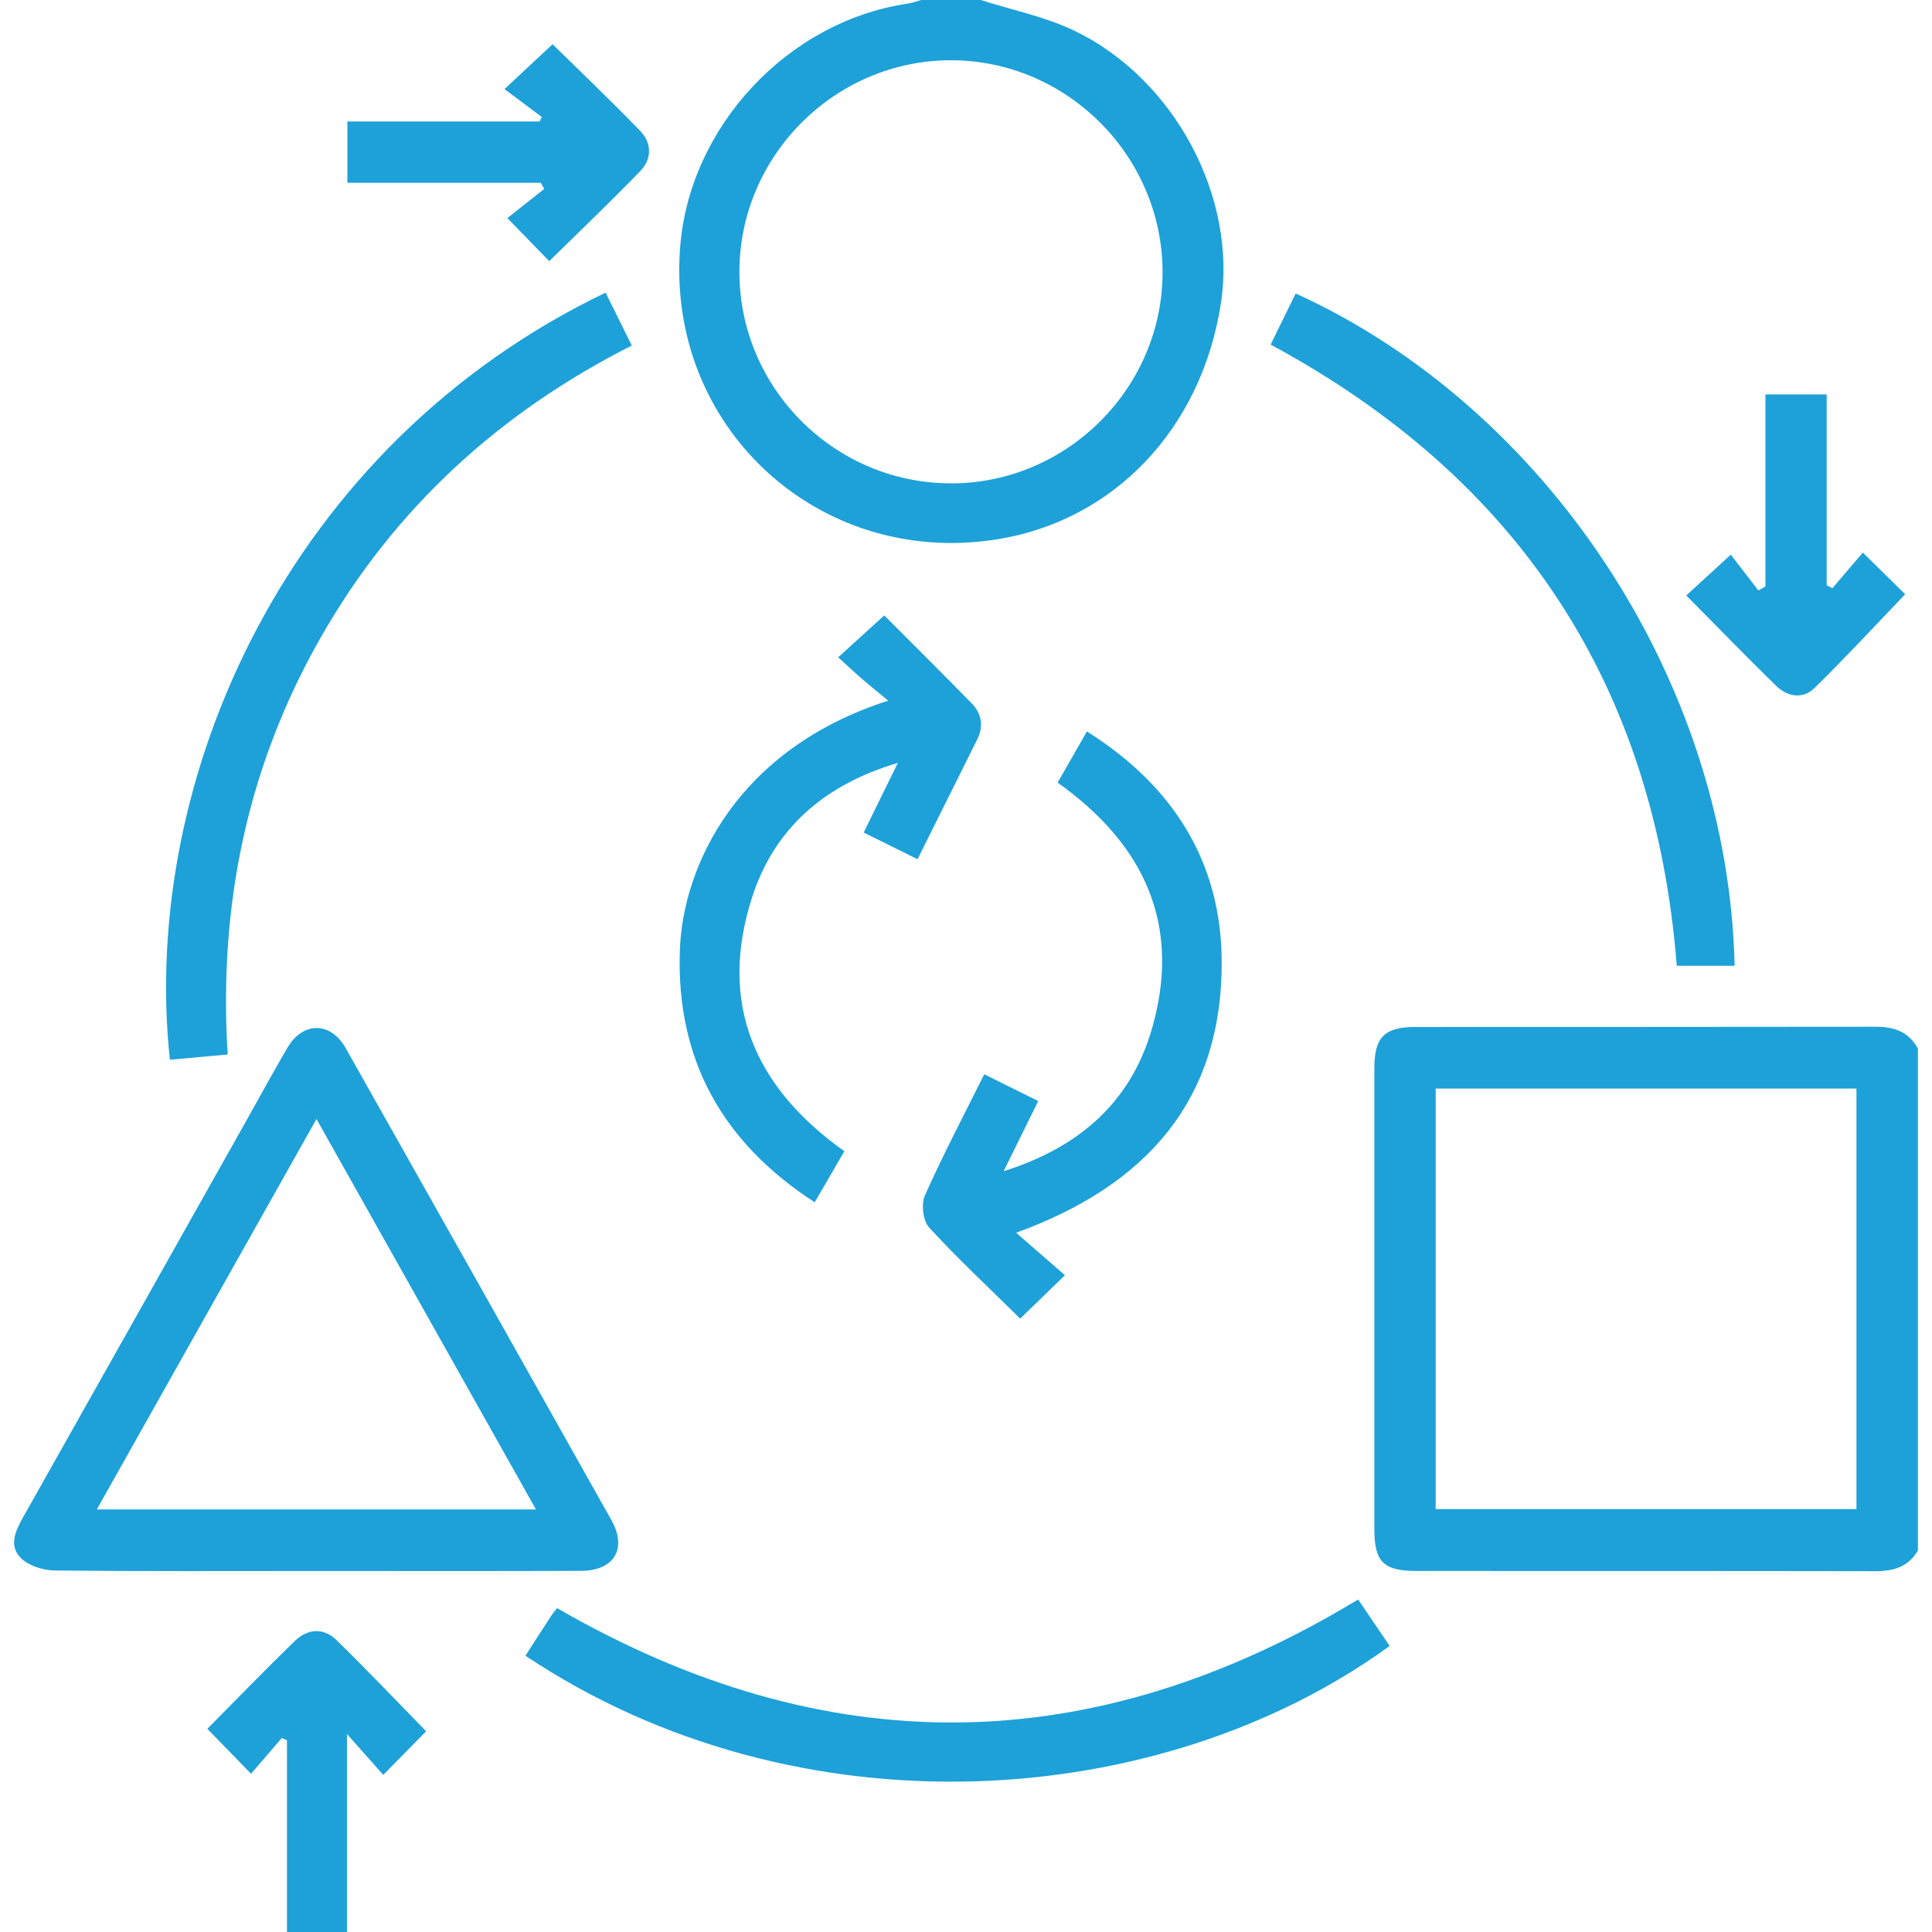 <?xml version="1.0" encoding="UTF-8"?>
<svg id="Layer_1" data-name="Layer 1" xmlns="http://www.w3.org/2000/svg" viewBox="0 0 512 512">
  <defs>
    <style>
      .cls-1 {
        fill: #1da1d8;
        stroke-width: 0px;
      }
    </style>
  </defs>
  <path class="cls-1" d="M508.26,410.91c-2.53,4.31-6.42,5.47-11.2,5.47-40.56-.08-81.1-.03-121.66-.06-8.78,0-11.18-2.42-11.18-11.05-.01-40.71-.01-81.44,0-122.15,0-8.27,2.64-10.94,10.87-10.96,40.71-.03,81.44.01,122.15-.06,4.85,0,8.64,1.4,11.03,5.8v133.02h-.01ZM380.47,288.48v111.46h111.51v-111.46h-111.51Z"/>
  <path class="cls-1" d="M259.95.01c8.21,2.63,16.86,4.37,24.58,8.04,26.72,12.75,43.36,44.19,39.02,72.34-5.15,33.38-28.51,57.83-59.84,62.62-47.05,7.18-87.14-30.03-83.47-77.48,2.47-31.96,28.5-59.84,60.21-64.55,1.27-.18,2.49-.65,3.75-.99h15.76,0ZM252.24,128.1c30.82-.1,56.09-25.63,55.85-56.38-.24-30.62-25.5-55.74-56.08-55.75-30.79,0-56.13,25.42-56.06,56.21.07,30.86,25.4,56.02,56.28,55.91h.01Z"/>
  <path class="cls-1" d="M83.58,416.33c-22.97,0-45.94.11-68.91-.13-3-.03-6.66-1.09-8.82-3.01-3.72-3.31-1.82-7.41.31-11.18,19.48-34.55,38.93-69.13,58.38-103.7,3.86-6.86,7.62-13.77,11.58-20.57,4.11-7.05,11.46-7.1,15.48.01,23.54,41.67,47.02,83.39,70.44,125.12,4.23,7.53.74,13.39-8.04,13.42-23.47.1-46.93.03-70.4.04h-.01ZM25.66,400.01h116.37c-19.44-34.58-38.59-68.66-58.16-103.46-19.51,34.68-38.68,68.74-58.21,103.46Z"/>
  <path class="cls-1" d="M160.49,77.55c2.33,4.72,4.51,9.1,6.94,14.02-35.02,17.71-62.88,43.09-82.37,77.25-19.51,34.18-27.18,71.08-24.72,110.63-5.36.48-10.33.93-15.32,1.39-7.97-74.43,31.2-162.84,115.48-203.29h0Z"/>
  <path class="cls-1" d="M139.25,438.79c2.36-3.68,4.55-7.11,6.79-10.53.52-.81,1.17-1.53,1.61-2.08,71.25,41.14,141.74,40.4,212.27-2.3,2.73,4.01,5.54,8.17,8.35,12.31-60.83,44.22-157.04,50.62-229.02,2.6h0Z"/>
  <path class="cls-1" d="M269.26,326.67c4.47,3.89,8.62,7.51,12.96,11.28-4.47,4.33-8.1,7.85-11.86,11.49-8.04-7.93-16.4-15.73-24.13-24.13-1.63-1.77-2.15-6.21-1.12-8.5,4.78-10.74,10.28-21.18,15.72-32.12,4.81,2.39,9.29,4.61,14.31,7.1-2.97,6.01-5.8,11.76-9.16,18.58,20.14-6.33,33.57-18.33,39.19-37.39,8.1-27.52-1.67-49.07-24.89-65.58,2.5-4.37,4.99-8.72,7.76-13.56,22.69,14.29,35.6,34.42,35.72,60.93.18,36.81-20.07,59.47-54.51,71.93v-.03Z"/>
  <path class="cls-1" d="M234.34,163.1c7.48,7.49,15.39,15.34,23.17,23.3,2.64,2.71,3.21,6.04,1.47,9.54-5.17,10.42-10.36,20.82-15.82,31.76-4.81-2.37-9.39-4.65-14.28-7.07,3.01-6.14,5.81-11.82,9.06-18.45-19.51,5.74-32.77,17.44-38.62,35.6-9.06,28.07.59,50.38,24.44,67.3-2.57,4.42-5.09,8.78-7.85,13.54-24.47-15.85-36.7-37.76-35.75-66.62.74-22.63,15.31-53.55,55.23-66.31-2.64-2.19-4.75-3.87-6.79-5.64-2.11-1.82-4.14-3.73-6.47-5.85,4.28-3.9,8.11-7.39,12.2-11.11h0Z"/>
  <path class="cls-1" d="M459.7,255.95h-15.34c-5.82-74.22-41.73-129.09-107.63-164.63,2.25-4.58,4.44-9.08,6.64-13.54,65.61,29.79,114.55,101.67,116.33,178.19h0Z"/>
  <path class="cls-1" d="M92.06,48.44v-16.24h50.93c.2-.4.4-.81.59-1.2-3.35-2.5-6.69-5-9.88-7.39,5.15-4.79,8.88-8.3,12.74-11.89,7.18,7.07,15.34,14.84,23.18,22.93,3.12,3.21,3.21,7.44.07,10.67-7.83,8.1-16,15.89-24.13,23.89-3.58-3.68-7.07-7.27-11.1-11.41,3.12-2.49,6.46-5.13,9.78-7.76-.31-.54-.64-1.06-.95-1.6h-51.24Z"/>
  <path class="cls-1" d="M485.61,155.88c2.73-3.19,5.44-6.39,8.06-9.44,4.3,4.23,7.87,7.75,11.22,11.05-7.9,8.23-15.76,16.74-24.03,24.84-3.12,3.07-7.21,2.32-10.23-.64-7.96-7.77-15.71-15.78-23.75-23.89,3.8-3.49,7.52-6.88,11.8-10.81,2.12,2.76,4.72,6.14,7.31,9.5.62-.35,1.24-.71,1.87-1.07v-50.89h16.23v50.58c.51.25,1,.51,1.51.76h.01Z"/>
  <path class="cls-1" d="M74.69,460.57c-2.76,3.19-5.51,6.4-8.16,9.49-4.28-4.41-7.87-8.1-11.58-11.9,7.42-7.49,15.17-15.51,23.17-23.27,3.51-3.39,7.69-3.53,11.05-.25,8.09,7.89,15.87,16.1,23.76,24.17-3.44,3.49-6.98,7.1-11.37,11.55-2.95-3.34-5.82-6.56-9.61-10.84v52.49h-15.9v-50.82c-.45-.2-.92-.41-1.37-.61h0Z"/>
</svg>